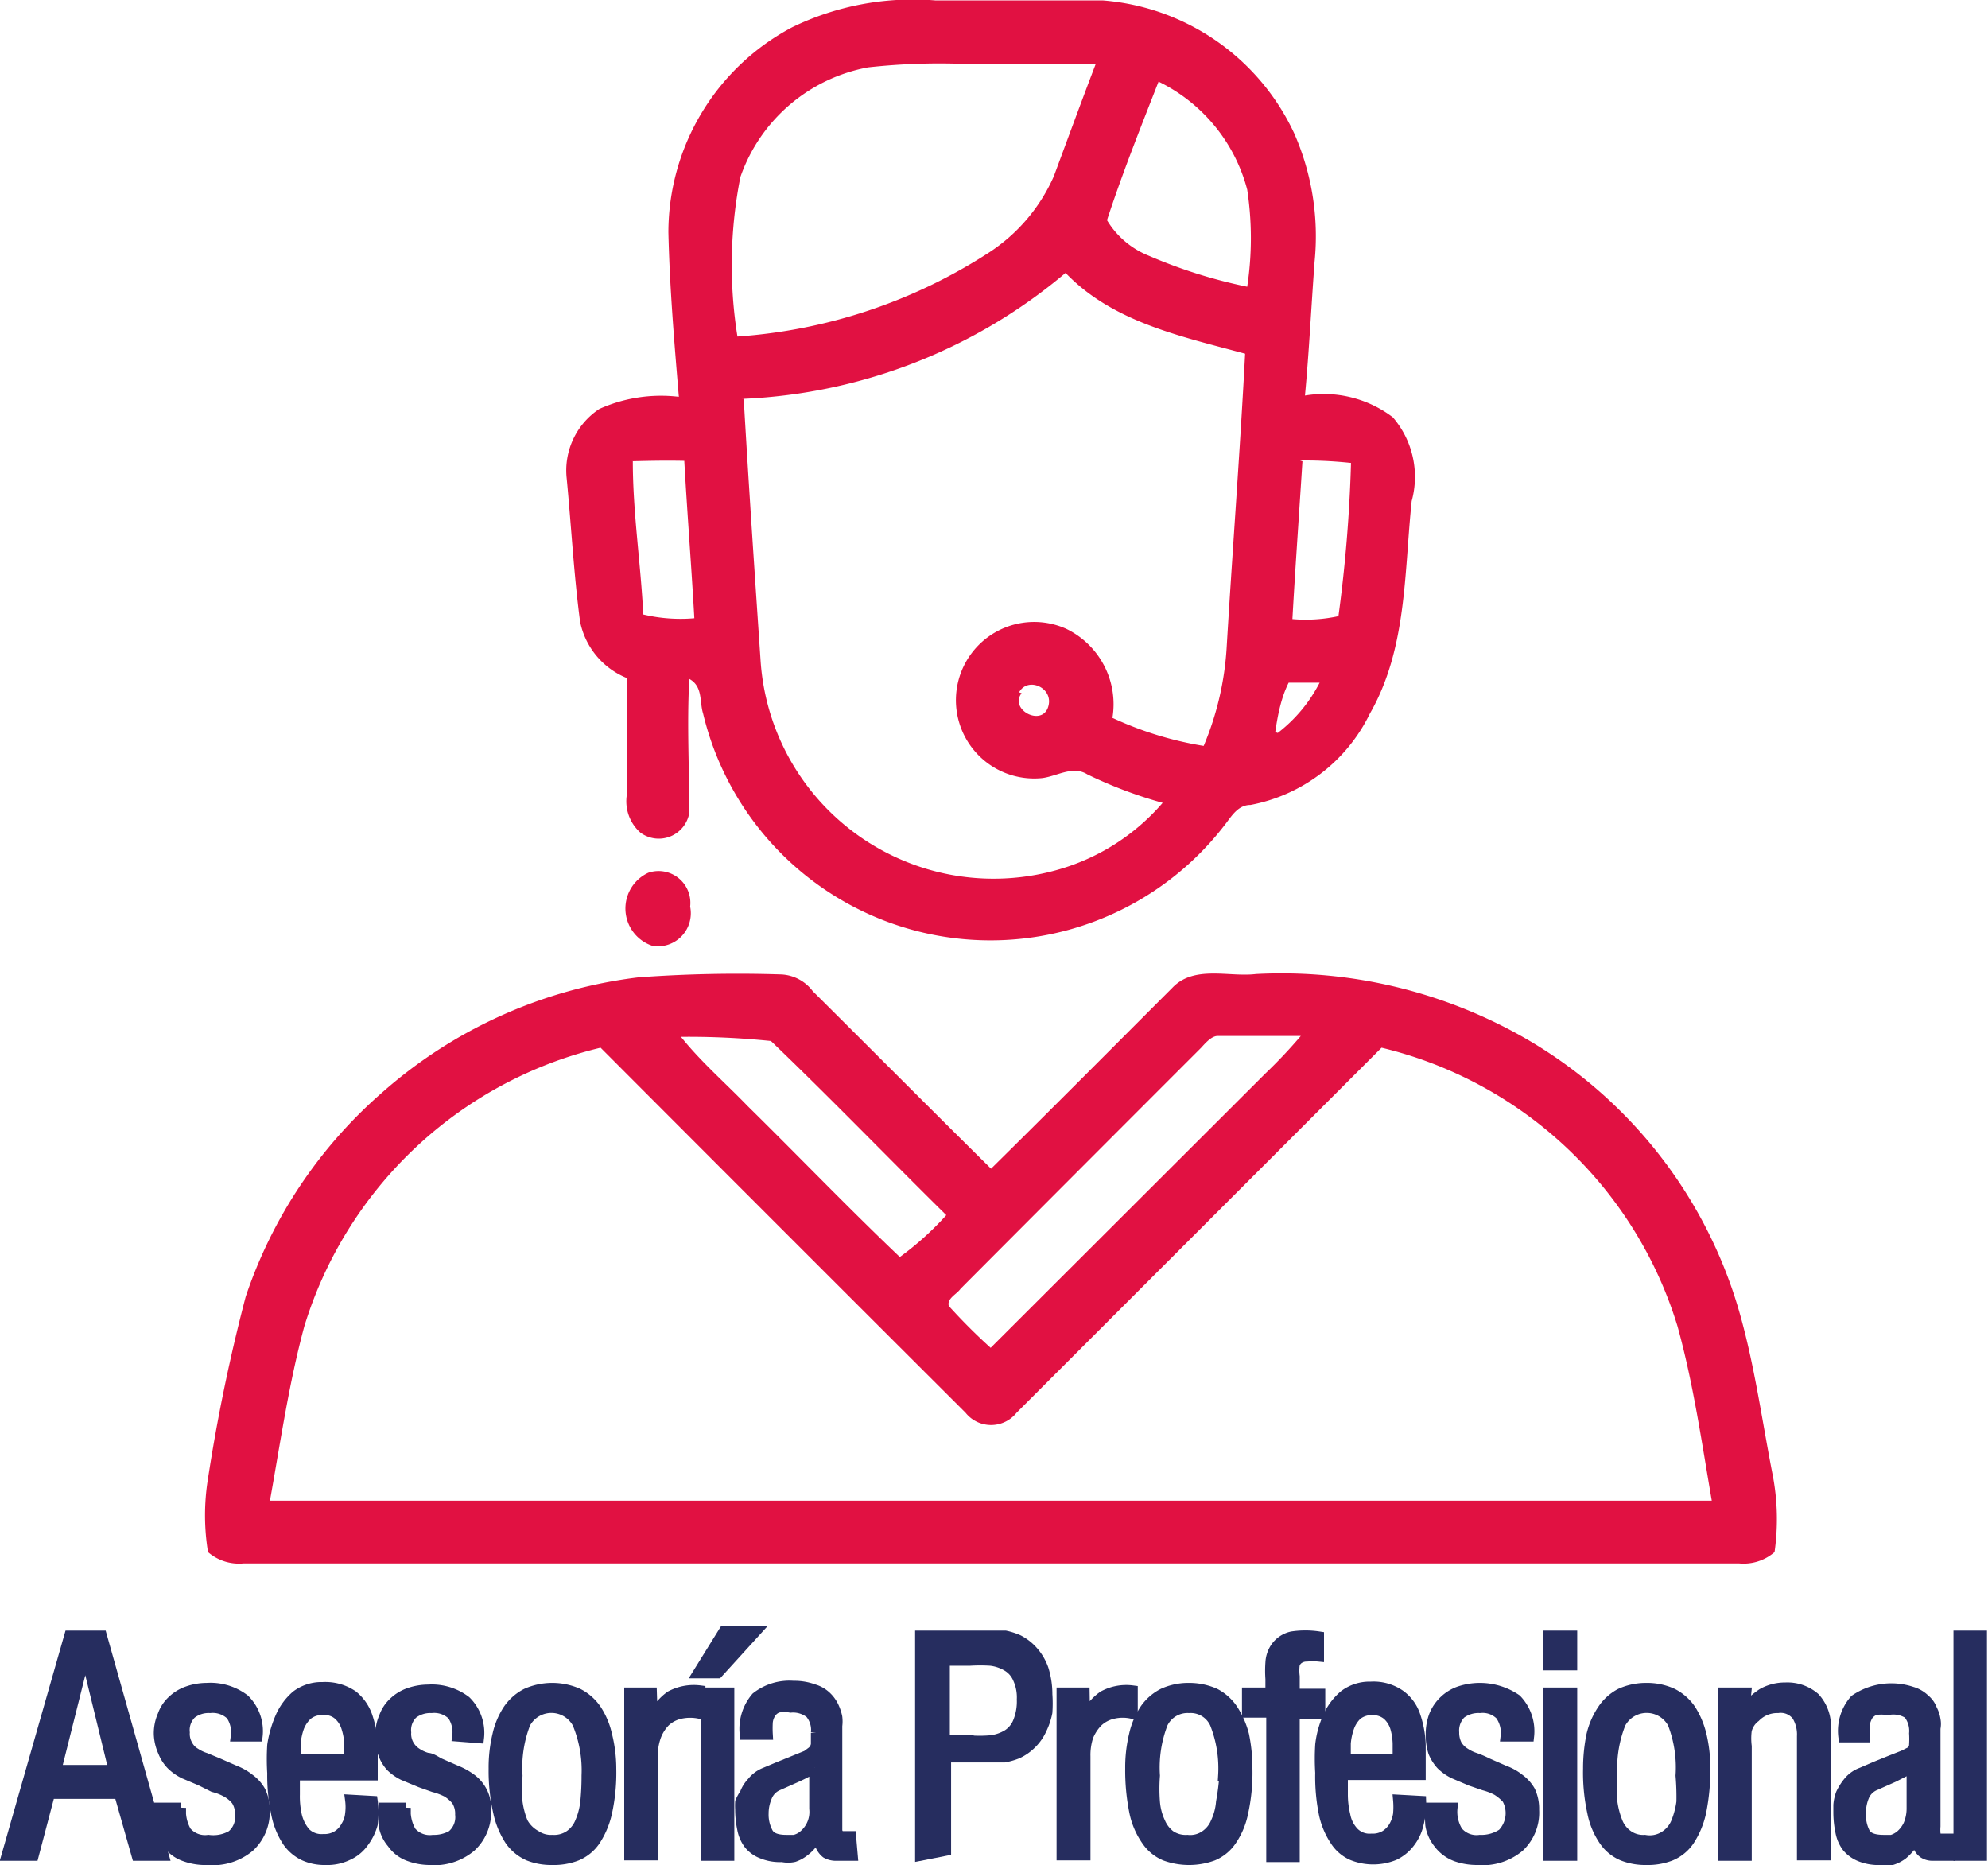 <svg id="Layer_1" data-name="Layer 1" xmlns="http://www.w3.org/2000/svg" viewBox="0 0 47.5 44.56"><defs><style>.cls-1{fill:#e11142;}.cls-2{fill:#262d5f;stroke:#262d5f;stroke-miterlimit:10;stroke-width:0.25px;}</style></defs><path class="cls-1" d="M20.13,1.8a6.61,6.61,0,0,1,3.42-.64c1.32,0,2.64,0,4,0a5.52,5.52,0,0,1,4.57,3.17,6.09,6.09,0,0,1,.49,3.07c-.08,1.07-.13,2.14-.23,3.2a2.73,2.73,0,0,1,2.1.52,2.18,2.18,0,0,1,.45,2c-.18,1.71-.11,3.53-1,5.08a4,4,0,0,1-2.85,2.18c-.28,0-.43.23-.58.43A7.06,7.06,0,0,1,18,18.2c-.09-.28,0-.65-.33-.83-.06,1.06,0,2.13,0,3.2a.74.74,0,0,1-1.17.47,1,1,0,0,1-.32-.92c0-.92,0-1.85,0-2.77A1.85,1.85,0,0,1,15.06,16c-.15-1.13-.21-2.28-.32-3.42a1.76,1.76,0,0,1,.78-1.66,3.6,3.6,0,0,1,1.9-.29c-.11-1.31-.22-2.62-.25-3.93A5.55,5.55,0,0,1,20.13,1.8ZM18.89,5.38a10.82,10.82,0,0,0-.07,3.81,12.66,12.66,0,0,0,6-2,4.19,4.19,0,0,0,1.56-1.83c.33-.89.66-1.79,1-2.68-1,0-2.05,0-3.08,0a15.52,15.52,0,0,0-2.36.08A4,4,0,0,0,18.89,5.38Zm10-2.3c-.43,1.1-.87,2.2-1.24,3.33a2.05,2.05,0,0,0,1,.85A12,12,0,0,0,31,8,7.72,7.72,0,0,0,31,5.68,4,4,0,0,0,28.84,3.08Zm-9.92,7.6c.12,2.07.26,4.14.4,6.21a5.58,5.58,0,0,0,7.06,5.05,5.17,5.17,0,0,0,2.55-1.61,10.57,10.57,0,0,1-1.8-.68c-.35-.22-.73.05-1.09.09a1.87,1.87,0,1,1,.58-3.57,2,2,0,0,1,1.11,2.13,8.34,8.34,0,0,0,2.18.67,7.13,7.13,0,0,0,.55-2.37c.14-2.34.32-4.69.44-7-1.51-.41-3.16-.75-4.29-1.93A12.8,12.8,0,0,1,18.92,10.68Zm-2.65,1.49c0,1.23.19,2.44.25,3.66a3.85,3.85,0,0,0,1.22.09c-.07-1.25-.17-2.51-.24-3.76C17.09,12.15,16.68,12.16,16.27,12.17Zm16,0c-.08,1.26-.17,2.52-.24,3.77a3.69,3.69,0,0,0,1.1-.07,34.5,34.5,0,0,0,.3-3.66C33,12.16,32.65,12.15,32.26,12.15Zm-.59,6.49a3.57,3.57,0,0,0,1-1.2l-.74,0C31.81,17.82,31.73,18.23,31.67,18.64Zm-6.12-.95c-.3.39.47.8.63.34S25.76,17.3,25.55,17.69Z" transform="translate(-1.2 -1.15)"/><path class="cls-1" d="M16.69,22a.76.76,0,0,1,1,.81.79.79,0,0,1-.89.94A.94.94,0,0,1,16.69,22Z" transform="translate(-1.2 -1.15)"/><path class="cls-1" d="M10.32,27.26a11.29,11.29,0,0,1,6.13-2.76,32.53,32.53,0,0,1,3.42-.07,1,1,0,0,1,.75.4c1.42,1.41,2.83,2.83,4.26,4.24,1.45-1.43,2.89-2.88,4.33-4.32.52-.55,1.36-.25,2-.33A11.71,11.71,0,0,1,37.72,26a11.08,11.08,0,0,1,5,6.36c.39,1.31.57,2.67.83,4a5.59,5.59,0,0,1,.05,1.87,1.13,1.13,0,0,1-.85.27q-17.87,0-35.73,0a1.13,1.13,0,0,1-.85-.27,5.47,5.47,0,0,1,0-1.76,42.84,42.84,0,0,1,.9-4.34A11.18,11.18,0,0,1,10.32,27.26Zm7.15-1.34c.48.6,1.06,1.1,1.59,1.65,1.22,1.2,2.4,2.43,3.64,3.61a7.22,7.22,0,0,0,1.11-1c-1.4-1.38-2.77-2.8-4.19-4.16A19.23,19.23,0,0,0,17.47,25.92Zm12.43.26Q27,29.08,24.15,31.94c-.09.13-.33.23-.28.41a14,14,0,0,0,1,1l6.56-6.55a12.05,12.05,0,0,0,.85-.9c-.65,0-1.3,0-2,0C30.14,25.91,30,26.07,29.9,26.18ZM8.47,32.84C8.1,34.21,7.9,35.61,7.65,37H42.1c-.24-1.39-.44-2.8-.82-4.17a9.78,9.78,0,0,0-7.07-6.65L25.49,34.9a.78.78,0,0,1-1.22,0q-4.36-4.35-8.72-8.72A9.79,9.79,0,0,0,8.47,32.84Z" transform="translate(-1.2 -1.15)"/><path class="cls-2" d="M2.86,40.23h.77l1.48,5.25H4.47L4.05,44H2.39L2,45.48H1.36Zm.38.42h0l-.7,2.79H3.92Z" transform="translate(-1.2 -1.15)"/><path class="cls-2" d="M6.84,42.63a.73.73,0,0,0-.12-.51.63.63,0,0,0-.5-.17.67.67,0,0,0-.45.14.55.55,0,0,0-.16.45.53.53,0,0,0,.07.3.47.47,0,0,0,.18.19,1,1,0,0,0,.25.12l.29.12.41.18a1.33,1.33,0,0,1,.35.2.91.91,0,0,1,.26.29,1,1,0,0,1,.1.45,1.13,1.13,0,0,1-.36.88,1.36,1.36,0,0,1-1,.31,1.43,1.43,0,0,1-.53-.08.83.83,0,0,1-.43-.32.87.87,0,0,1-.2-.43c0-.14,0-.27,0-.41h.52a1,1,0,0,0,.13.57.59.59,0,0,0,.53.2A.89.89,0,0,0,6.74,45a.57.57,0,0,0,.2-.5.59.59,0,0,0-.09-.34.8.8,0,0,0-.24-.2,1.25,1.25,0,0,0-.31-.12L6,43.69l-.4-.17a1.14,1.14,0,0,1-.3-.21A.92.92,0,0,1,5.1,43,1.11,1.11,0,0,1,5,42.58a1.06,1.06,0,0,1,.09-.45.86.86,0,0,1,.23-.35,1,1,0,0,1,.36-.22,1.39,1.39,0,0,1,.46-.08,1.34,1.34,0,0,1,.9.27,1.06,1.06,0,0,1,.31.88Z" transform="translate(-1.2 -1.15)"/><path class="cls-2" d="M10.1,44.18a1.94,1.94,0,0,1,0,.55,1.3,1.3,0,0,1-.22.44.91.91,0,0,1-.37.3,1.13,1.13,0,0,1-.54.11,1.18,1.18,0,0,1-.5-.1,1,1,0,0,1-.4-.34,1.84,1.84,0,0,1-.26-.63,4.41,4.41,0,0,1-.1-1,5.43,5.43,0,0,1,0-.67,2.67,2.67,0,0,1,.19-.66,1.43,1.43,0,0,1,.38-.52,1,1,0,0,1,.63-.2,1.16,1.16,0,0,1,.72.2,1.09,1.09,0,0,1,.35.51,2.35,2.35,0,0,1,.12.68l0,.71H8.24c0,.13,0,.29,0,.46a2.1,2.1,0,0,0,.05.51,1,1,0,0,0,.2.4.55.55,0,0,0,.44.16A.58.58,0,0,0,9.27,45a.6.6,0,0,0,.2-.22.67.67,0,0,0,.1-.29,1.28,1.28,0,0,0,0-.34Zm-.55-1c0-.12,0-.24,0-.38a1.51,1.51,0,0,0-.07-.38.67.67,0,0,0-.19-.3A.49.49,0,0,0,8.92,42a.54.54,0,0,0-.38.12.79.79,0,0,0-.2.3,1.51,1.51,0,0,0-.08.38c0,.13,0,.26,0,.38Z" transform="translate(-1.2 -1.15)"/><path class="cls-2" d="M12.13,42.63a.73.73,0,0,0-.12-.51.63.63,0,0,0-.5-.17.69.69,0,0,0-.45.14.55.55,0,0,0-.16.45.53.53,0,0,0,.07.3.55.55,0,0,0,.18.19.89.89,0,0,0,.26.12c.09,0,.19.07.28.12l.41.18a1.58,1.58,0,0,1,.36.2.88.88,0,0,1,.25.29.86.86,0,0,1,.1.45,1.13,1.13,0,0,1-.36.88,1.36,1.36,0,0,1-1,.31A1.43,1.43,0,0,1,11,45.5a.83.83,0,0,1-.43-.32.87.87,0,0,1-.2-.43c0-.14,0-.27,0-.41h.52a1,1,0,0,0,.13.57.59.59,0,0,0,.53.2A.87.87,0,0,0,12,45a.57.57,0,0,0,.2-.5.59.59,0,0,0-.09-.34.9.9,0,0,0-.23-.2,1.52,1.52,0,0,0-.32-.12l-.31-.11-.41-.17a1.14,1.14,0,0,1-.3-.21.92.92,0,0,1-.18-.3,1.11,1.11,0,0,1-.07-.43,1.06,1.06,0,0,1,.09-.45.86.86,0,0,1,.23-.35,1,1,0,0,1,.36-.22,1.39,1.39,0,0,1,.46-.08,1.34,1.34,0,0,1,.9.27,1.06,1.06,0,0,1,.31.88Z" transform="translate(-1.2 -1.15)"/><path class="cls-2" d="M15.8,43.4a4.45,4.45,0,0,1-.1,1.05,2,2,0,0,1-.28.67,1,1,0,0,1-.44.36,1.5,1.5,0,0,1-.58.1,1.48,1.48,0,0,1-.57-.1,1.07,1.07,0,0,1-.44-.36,2,2,0,0,1-.28-.67A4.45,4.45,0,0,1,13,43.4a3.32,3.32,0,0,1,.09-.8,1.81,1.81,0,0,1,.25-.6,1.17,1.17,0,0,1,.44-.39,1.52,1.52,0,0,1,1.23,0,1.17,1.17,0,0,1,.44.39,1.81,1.81,0,0,1,.25.6A3.32,3.32,0,0,1,15.8,43.4Zm-.58.17A2.93,2.93,0,0,0,15,42.32a.71.71,0,0,0-1.25,0,2.93,2.93,0,0,0-.19,1.25,6.05,6.05,0,0,0,0,.63,2,2,0,0,0,.13.49A.78.78,0,0,0,14,45a.65.65,0,0,0,.4.11.66.66,0,0,0,.41-.11.7.7,0,0,0,.25-.31,1.67,1.67,0,0,0,.13-.49A6.05,6.05,0,0,0,15.22,43.57Z" transform="translate(-1.2 -1.15)"/><path class="cls-2" d="M16.79,42.22h0a1.23,1.23,0,0,1,.43-.55,1.18,1.18,0,0,1,.71-.13v.55a1.09,1.09,0,0,0-.48,0,.78.78,0,0,0-.36.19,1,1,0,0,0-.22.35,1.42,1.42,0,0,0-.08.48v2.36h-.55V41.59h.53Z" transform="translate(-1.2 -1.15)"/><path class="cls-2" d="M18.5,40.12h.76l-.91,1h-.47Zm-.43,5.36V41.59h.55v3.89Z" transform="translate(-1.2 -1.15)"/><path class="cls-2" d="M21.57,45.48h-.06l-.06,0h-.3a.47.47,0,0,1-.21-.06.45.45,0,0,1-.13-.17,1.14,1.14,0,0,1-.06-.32h0a.92.92,0,0,1-.13.24,1,1,0,0,1-.21.21.8.8,0,0,1-.24.13.66.66,0,0,1-.28,0,1.12,1.12,0,0,1-.48-.08.73.73,0,0,1-.31-.22.85.85,0,0,1-.16-.36,2.28,2.28,0,0,1-.05-.48,1.31,1.31,0,0,1,0-.17A1.08,1.08,0,0,1,19,44a.81.81,0,0,1,.17-.27.74.74,0,0,1,.31-.23l.31-.13.37-.15.32-.13L20.6,43a.27.27,0,0,0,.1-.18v-.27a.62.62,0,0,0-.14-.47.66.66,0,0,0-.47-.14.8.8,0,0,0-.3,0,.33.33,0,0,0-.17.13.48.48,0,0,0-.08.22,2.51,2.51,0,0,0,0,.3H19a1.16,1.16,0,0,1,.27-.89,1.28,1.28,0,0,1,.89-.27,1.34,1.34,0,0,1,.48.08.73.73,0,0,1,.31.18.81.81,0,0,1,.17.24,1.13,1.13,0,0,1,.08.24.82.82,0,0,1,0,.21v2.51a.2.2,0,0,0,.09.13h.24Zm-.91-2.1a4.13,4.13,0,0,1-.42.22l-.45.2a.49.49,0,0,0-.27.28,1,1,0,0,0-.08.39.91.91,0,0,0,.11.47c.07.12.22.17.44.17l.19,0A.53.53,0,0,0,20.4,45a.73.73,0,0,0,.26-.64Z" transform="translate(-1.2 -1.15)"/><path class="cls-2" d="M23.19,45.48V40.23h1.7l.33,0a1.6,1.6,0,0,1,.31.1,1.2,1.2,0,0,1,.26.18,1.27,1.27,0,0,1,.34.52,2,2,0,0,1,.09.6,3,3,0,0,1,0,.43,1.63,1.63,0,0,1-.13.39,1.13,1.13,0,0,1-.23.34,1.16,1.16,0,0,1-.35.25,1.58,1.58,0,0,1-.31.09l-.36,0-.36,0h-.68v2.23Zm.58-2.75h.57a3,3,0,0,0,.54,0,1,1,0,0,0,.4-.14.65.65,0,0,0,.25-.31,1.3,1.3,0,0,0,.09-.53,1.08,1.08,0,0,0-.1-.51.62.62,0,0,0-.26-.29,1,1,0,0,0-.39-.13,4,4,0,0,0-.5,0h-.6Z" transform="translate(-1.2 -1.15)"/><path class="cls-2" d="M27.12,42.22h0a1.25,1.25,0,0,1,.44-.55,1.15,1.15,0,0,1,.7-.13v.55a1,1,0,0,0-.47,0,.78.78,0,0,0-.36.19,1.07,1.07,0,0,0-.23.35,1.43,1.43,0,0,0-.07.48v2.36h-.56V41.59h.54Z" transform="translate(-1.2 -1.15)"/><path class="cls-2" d="M31,43.4a4.45,4.45,0,0,1-.1,1.05,1.8,1.8,0,0,1-.28.67,1,1,0,0,1-.44.36,1.67,1.67,0,0,1-1.14,0,1,1,0,0,1-.44-.36,1.81,1.81,0,0,1-.29-.67,5,5,0,0,1-.1-1.05,3.32,3.32,0,0,1,.09-.8,1.81,1.81,0,0,1,.25-.6,1.17,1.17,0,0,1,.44-.39,1.46,1.46,0,0,1,.62-.13,1.52,1.52,0,0,1,.62.13,1.15,1.15,0,0,1,.43.39,2.05,2.05,0,0,1,.26.6A3.94,3.94,0,0,1,31,43.4Zm-.57.17a2.9,2.9,0,0,0-.2-1.25.64.64,0,0,0-.62-.37.66.66,0,0,0-.63.37,2.93,2.93,0,0,0-.19,1.25,4.09,4.09,0,0,0,0,.63,1.41,1.41,0,0,0,.13.49.76.76,0,0,0,.24.31.66.66,0,0,0,.41.11A.63.63,0,0,0,30,45a.7.7,0,0,0,.25-.31,1.41,1.41,0,0,0,.13-.49A5.9,5.9,0,0,0,30.46,43.57Z" transform="translate(-1.2 -1.15)"/><path class="cls-2" d="M31.58,42.06H31v-.47h.56v-.33a2.68,2.68,0,0,1,0-.39.7.7,0,0,1,.12-.36.64.64,0,0,1,.39-.26,2.15,2.15,0,0,1,.64,0v.47a1.48,1.48,0,0,0-.29,0,.32.32,0,0,0-.18.05.25.25,0,0,0-.11.15,1.09,1.09,0,0,0,0,.28v.42h.61v.47h-.61v3.42h-.55Z" transform="translate(-1.2 -1.15)"/><path class="cls-2" d="M35.15,44.18a1.93,1.93,0,0,1-.06.55,1.12,1.12,0,0,1-.21.44,1,1,0,0,1-.37.3,1.34,1.34,0,0,1-1,0,.93.93,0,0,1-.4-.34,1.84,1.84,0,0,1-.27-.63,4.48,4.48,0,0,1-.09-1,5.43,5.43,0,0,1,0-.67,2.29,2.29,0,0,1,.18-.66,1.46,1.46,0,0,1,.39-.52,1,1,0,0,1,.63-.2,1.11,1.11,0,0,1,.71.2,1,1,0,0,1,.36.51,2.35,2.35,0,0,1,.12.68c0,.24,0,.48,0,.71H33.28c0,.13,0,.29,0,.46a2.1,2.1,0,0,0,.06.51.8.8,0,0,0,.2.4.53.53,0,0,0,.43.16.58.58,0,0,0,.33-.08.63.63,0,0,0,.21-.22.83.83,0,0,0,.1-.29,1.9,1.9,0,0,0,0-.34Zm-.55-1c0-.12,0-.24,0-.38a1.51,1.51,0,0,0-.06-.38.67.67,0,0,0-.19-.3A.53.53,0,0,0,34,42a.56.56,0,0,0-.38.12.77.77,0,0,0-.19.3,1.51,1.51,0,0,0-.08.38l0,.38Z" transform="translate(-1.2 -1.15)"/><path class="cls-2" d="M37.18,42.63a.73.73,0,0,0-.13-.51.6.6,0,0,0-.49-.17.7.7,0,0,0-.46.14.58.58,0,0,0-.16.45.63.63,0,0,0,.07.3.58.58,0,0,0,.19.19,1,1,0,0,0,.25.12,2.36,2.36,0,0,1,.28.12l.41.18a1.25,1.25,0,0,1,.36.2.91.91,0,0,1,.26.29,1,1,0,0,1,.09.45,1.12,1.12,0,0,1-.35.88,1.36,1.36,0,0,1-1,.31A1.51,1.51,0,0,1,36,45.5a.92.92,0,0,1-.43-.32.93.93,0,0,1-.19-.43,2.82,2.82,0,0,1,0-.41h.52a.9.9,0,0,0,.13.57.59.59,0,0,0,.53.2.91.91,0,0,0,.54-.15.71.71,0,0,0,.11-.84,1.16,1.16,0,0,0-.24-.2,1.43,1.43,0,0,0-.31-.12l-.32-.11-.4-.17a1.14,1.14,0,0,1-.3-.21,1,1,0,0,1-.19-.3,1.35,1.35,0,0,1-.06-.43,1.25,1.25,0,0,1,.08-.45,1,1,0,0,1,.24-.35,1,1,0,0,1,.36-.22,1.54,1.54,0,0,1,1.36.19,1.09,1.09,0,0,1,.3.88Z" transform="translate(-1.2 -1.15)"/><path class="cls-2" d="M38.2,40.93v-.7h.56v.7Zm0,4.55V41.59h.56v3.89Z" transform="translate(-1.2 -1.15)"/><path class="cls-2" d="M41.94,43.4a5,5,0,0,1-.1,1.05,2,2,0,0,1-.28.67,1,1,0,0,1-.44.36,1.5,1.5,0,0,1-.58.1,1.48,1.48,0,0,1-.57-.1,1,1,0,0,1-.44-.36,1.8,1.8,0,0,1-.28-.67,4.45,4.45,0,0,1-.1-1.05,3.94,3.94,0,0,1,.08-.8,1.82,1.82,0,0,1,.26-.6,1.15,1.15,0,0,1,.43-.39,1.49,1.49,0,0,1,.62-.13,1.46,1.46,0,0,1,.62.13,1.17,1.17,0,0,1,.44.39,2,2,0,0,1,.25.6A3.32,3.32,0,0,1,41.94,43.4Zm-.58.17a2.93,2.93,0,0,0-.19-1.25.71.71,0,0,0-1.25,0,2.9,2.9,0,0,0-.2,1.25,5.9,5.9,0,0,0,0,.63,2,2,0,0,0,.13.49.7.7,0,0,0,.25.31.63.63,0,0,0,.4.11A.66.66,0,0,0,41,45a.7.7,0,0,0,.25-.31,2,2,0,0,0,.13-.49A6.05,6.05,0,0,0,41.36,43.57Z" transform="translate(-1.2 -1.15)"/><path class="cls-2" d="M42.88,42h0a1.92,1.92,0,0,1,.43-.39,1.1,1.1,0,0,1,.55-.14,1,1,0,0,1,.7.24,1,1,0,0,1,.26.76v3h-.56V42.63a.87.87,0,0,0-.12-.49.49.49,0,0,0-.46-.19.73.73,0,0,0-.54.22.56.56,0,0,0-.21.32,1.52,1.52,0,0,0,0,.38v2.61h-.55V41.59h.54Z" transform="translate(-1.2 -1.15)"/><path class="cls-2" d="M47.79,45.48h-.07l-.06,0h-.3a.39.39,0,0,1-.2-.06.37.37,0,0,1-.13-.17A1.56,1.56,0,0,1,47,45h0a1,1,0,0,1-.14.24,1.34,1.34,0,0,1-.2.21.85.85,0,0,1-.25.13.65.65,0,0,1-.27,0,1.17,1.17,0,0,1-.49-.08.79.79,0,0,1-.31-.22.85.85,0,0,1-.16-.36,2.28,2.28,0,0,1-.05-.48s0-.09,0-.17a1,1,0,0,1,.06-.27,1.34,1.34,0,0,1,.17-.27.72.72,0,0,1,.32-.23l.3-.13.37-.15.33-.13.16-.08a.21.21,0,0,0,.1-.18,2.26,2.26,0,0,0,0-.27.66.66,0,0,0-.14-.47A.67.67,0,0,0,46.3,42a.87.87,0,0,0-.3,0,.37.37,0,0,0-.17.13.63.63,0,0,0-.08.22,2.72,2.72,0,0,0,0,.3h-.5a1.12,1.12,0,0,1,.27-.89,1.54,1.54,0,0,1,1.36-.19.73.73,0,0,1,.31.18.56.56,0,0,1,.17.24.75.75,0,0,1,.08.24.53.53,0,0,1,0,.21v2.34a1,1,0,0,0,0,.17.15.15,0,0,0,.09.13h.24Zm-.91-2.1-.43.22-.45.2a.49.49,0,0,0-.27.28,1,1,0,0,0-.07.39.91.91,0,0,0,.1.47c.07.12.22.17.45.17l.19,0a.6.6,0,0,0,.22-.12.76.76,0,0,0,.18-.24,1,1,0,0,0,.08-.4Z" transform="translate(-1.2 -1.15)"/><path class="cls-2" d="M48,45.48V40.23h.55v5.25Z" transform="translate(-1.2 -1.15)"/></svg>